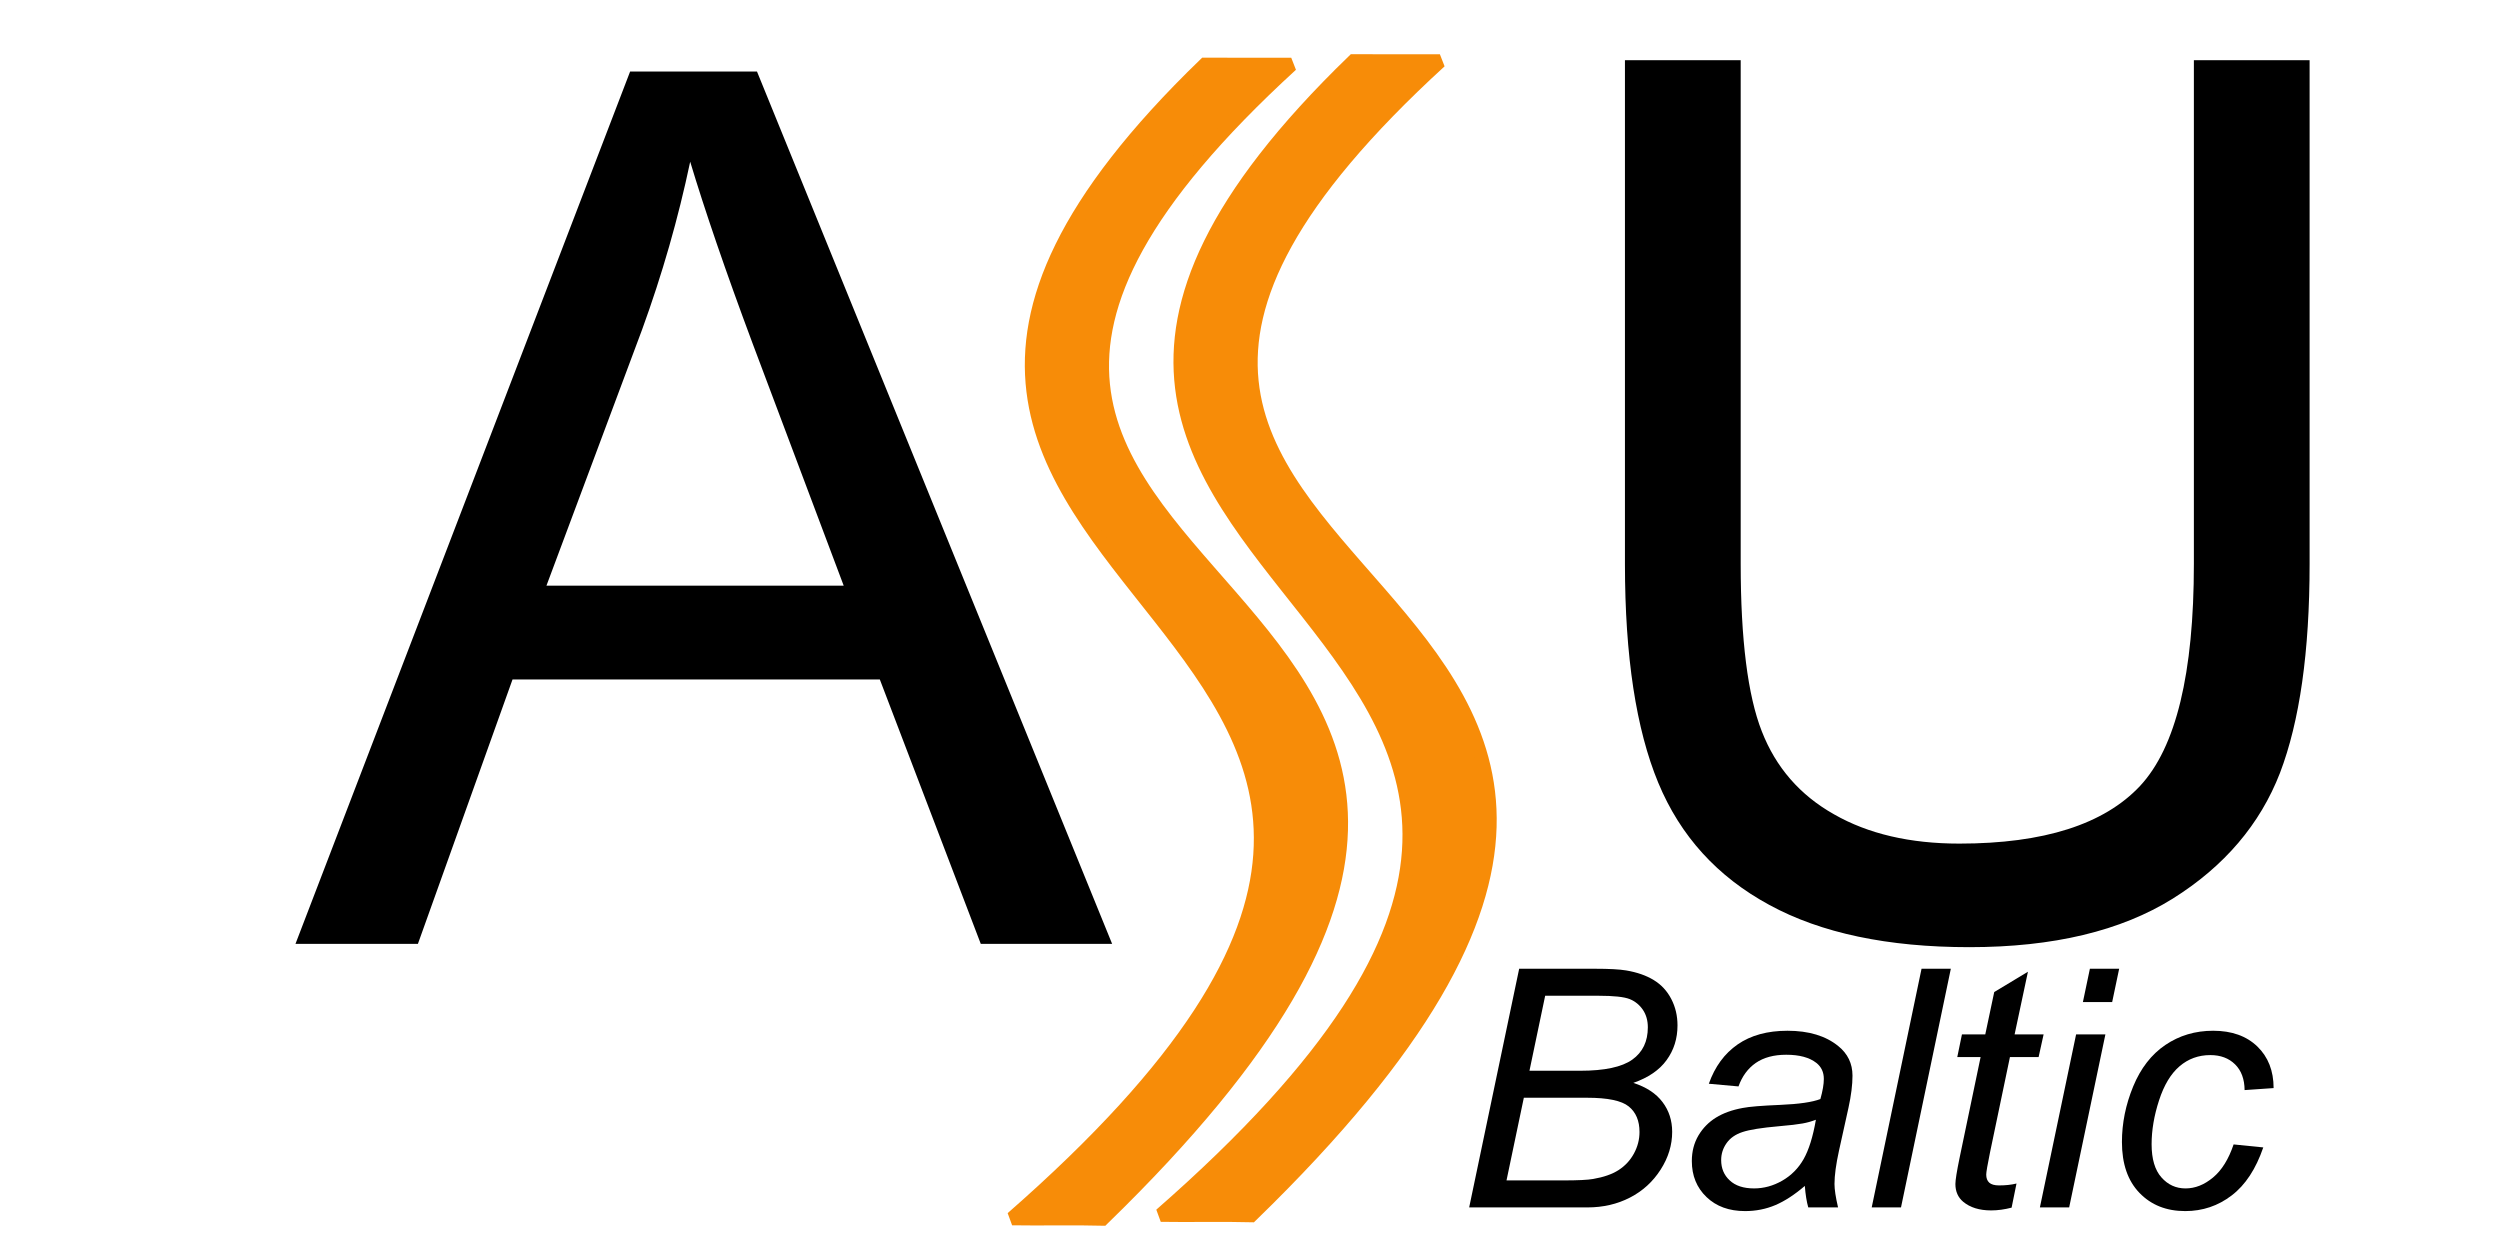 <?xml version="1.0" encoding="UTF-8"?>
<svg xmlns="http://www.w3.org/2000/svg" xmlns:xlink="http://www.w3.org/1999/xlink" xmlns:xodm="http://www.corel.com/coreldraw/odm/2003" xml:space="preserve" width="120px" height="60px" version="1.0" shape-rendering="geometricPrecision" text-rendering="geometricPrecision" image-rendering="optimizeQuality" fill-rule="evenodd" clip-rule="evenodd" viewBox="0 0 120 60">
 <g id="Слой_x0020_1">
  <path fill="black" fill-rule="nonzero" d="M105.306 2.891l5.555 0 0 24.181c0,4.21 -0.477,7.553 -1.422,10.029 -0.956,2.466 -2.671,4.483 -5.146,6.033 -2.486,1.55 -5.731,2.33 -9.766,2.33 -3.909,0 -7.115,-0.673 -9.6,-2.028 -2.496,-1.354 -4.269,-3.304 -5.332,-5.867 -1.062,-2.563 -1.598,-6.062 -1.598,-10.497l0 -24.181 5.556 0 0 24.172c0,3.635 0.34,6.325 1.013,8.04 0.673,1.725 1.823,3.06 3.47,3.986 1.637,0.936 3.645,1.404 6.013,1.404 4.055,0 6.949,-0.926 8.674,-2.768 1.725,-1.852 2.583,-5.399 2.583,-10.662l0 -24.172z"></path>
  <path fill="black" fill-rule="nonzero" d="M70.52 57.956l2.4 -11.456 3.651 0c0.666,0 1.16,0.027 1.48,0.08 0.525,0.088 0.97,0.243 1.33,0.464 0.363,0.221 0.643,0.526 0.84,0.907 0.2,0.384 0.299,0.805 0.299,1.269 0,0.629 -0.173,1.184 -0.523,1.664 -0.346,0.48 -0.88,0.843 -1.597,1.094 0.624,0.202 1.091,0.509 1.4,0.92 0.309,0.407 0.464,0.885 0.464,1.432 0,0.632 -0.184,1.234 -0.555,1.813 -0.37,0.578 -0.861,1.027 -1.472,1.341 -0.61,0.315 -1.29,0.472 -2.042,0.472l-5.675 0zm2.894 -6.56l2.437 0c1.165,0 2,-0.178 2.498,-0.533 0.499,-0.355 0.747,-0.872 0.747,-1.552 0,-0.326 -0.08,-0.606 -0.237,-0.84 -0.16,-0.235 -0.371,-0.408 -0.635,-0.515 -0.267,-0.106 -0.765,-0.16 -1.499,-0.16l-2.557 0 -0.754 3.6zm-1.102 5.264l2.707 0c0.717,0 1.2,-0.024 1.448,-0.069 0.504,-0.086 0.912,-0.227 1.224,-0.427 0.314,-0.203 0.56,-0.467 0.738,-0.795 0.179,-0.33 0.267,-0.674 0.267,-1.034 0,-0.536 -0.171,-0.944 -0.515,-1.224 -0.344,-0.28 -1.01,-0.419 -1.997,-0.419l-3.04 0 -0.832 3.968z"></path>
  <path id="1" fill="black" fill-rule="nonzero" d="M86.632 56.924c-0.491,0.421 -0.963,0.728 -1.413,0.92 -0.454,0.192 -0.939,0.288 -1.456,0.288 -0.766,0 -1.382,-0.224 -1.851,-0.674 -0.469,-0.449 -0.704,-1.025 -0.704,-1.726 0,-0.464 0.107,-0.872 0.317,-1.229 0.211,-0.355 0.491,-0.64 0.838,-0.856 0.349,-0.216 0.776,-0.371 1.282,-0.464 0.32,-0.064 0.926,-0.112 1.816,-0.149 0.891,-0.038 1.531,-0.131 1.918,-0.28 0.109,-0.387 0.165,-0.707 0.165,-0.963 0,-0.328 -0.12,-0.584 -0.36,-0.773 -0.331,-0.259 -0.811,-0.39 -1.445,-0.39 -0.595,0 -1.083,0.131 -1.465,0.395 -0.378,0.264 -0.653,0.64 -0.826,1.125l-1.424 -0.128c0.291,-0.821 0.752,-1.451 1.384,-1.888 0.632,-0.437 1.429,-0.656 2.392,-0.656 1.024,0 1.834,0.246 2.435,0.734 0.455,0.365 0.685,0.839 0.685,1.421 0,0.443 -0.064,0.954 -0.192,1.538l-0.456 2.062c-0.144,0.656 -0.216,1.189 -0.216,1.6 0,0.261 0.056,0.634 0.171,1.125l-1.43 0c-0.077,-0.272 -0.133,-0.613 -0.165,-1.032zm0.531 -3.176c-0.201,0.077 -0.414,0.139 -0.641,0.179 -0.229,0.042 -0.61,0.088 -1.141,0.133 -0.824,0.072 -1.403,0.165 -1.741,0.278 -0.339,0.111 -0.595,0.29 -0.766,0.535 -0.173,0.246 -0.258,0.515 -0.258,0.811 0,0.397 0.136,0.723 0.411,0.976 0.272,0.256 0.661,0.384 1.168,0.384 0.469,0 0.92,-0.123 1.352,-0.371 0.432,-0.248 0.773,-0.592 1.026,-1.034 0.251,-0.443 0.448,-1.072 0.59,-1.891z"></path>
  <polygon id="2" fill="black" fill-rule="nonzero" points="89.842,57.956 92.234,46.5 93.64,46.5 91.248,57.956 "></polygon>
  <path id="3" fill="black" fill-rule="nonzero" d="M96.792 56.809l-0.235 1.158c-0.339,0.088 -0.667,0.133 -0.984,0.133 -0.562,0 -1.008,-0.139 -1.341,-0.416 -0.248,-0.208 -0.373,-0.493 -0.373,-0.853 0,-0.182 0.066,-0.603 0.202,-1.259l1.008 -4.832 -1.12 0 0.224 -1.088 1.12 0 0.43 -2.034 1.618 -0.974 -0.64 3.008 1.392 0 -0.24 1.088 -1.376 0 -0.96 4.595c-0.12,0.584 -0.178,0.933 -0.178,1.048 0,0.168 0.048,0.296 0.144,0.384 0.096,0.088 0.253,0.133 0.471,0.133 0.312,0 0.593,-0.029 0.838,-0.091z"></path>
  <path id="4" fill="black" fill-rule="nonzero" d="M99.979 48.1l0.336 -1.6 1.405 0 -0.336 1.6 -1.405 0zm-2.064 9.856l1.738 -8.304 1.406 0 -1.739 8.304 -1.405 0z"></path>
  <path id="5" fill="black" fill-rule="nonzero" d="M107.213 54.932l1.424 0.144c-0.355,1.035 -0.858,1.803 -1.515,2.304 -0.653,0.501 -1.397,0.752 -2.231,0.752 -0.904,0 -1.635,-0.29 -2.198,-0.875 -0.56,-0.581 -0.84,-1.394 -0.84,-2.439 0,-0.905 0.179,-1.793 0.539,-2.667 0.36,-0.872 0.875,-1.539 1.544,-1.992 0.672,-0.456 1.437,-0.683 2.296,-0.683 0.89,0 1.597,0.251 2.12,0.755 0.52,0.504 0.781,1.168 0.781,1.997l-1.392 0.096c-0.005,-0.525 -0.157,-0.939 -0.458,-1.235 -0.299,-0.296 -0.697,-0.445 -1.187,-0.445 -0.568,0 -1.061,0.179 -1.48,0.539 -0.416,0.357 -0.744,0.901 -0.981,1.632 -0.238,0.73 -0.358,1.434 -0.358,2.109 0,0.707 0.158,1.238 0.47,1.589 0.312,0.355 0.698,0.531 1.157,0.531 0.461,0 0.899,-0.173 1.32,-0.523 0.418,-0.346 0.749,-0.877 0.989,-1.589z"></path>
  <path fill="#F78C08" stroke="#F78C08" stroke-width="0.667" stroke-miterlimit="2.613" d="M57.84 3.101c-27.414,26.512 24.675,25.688 -9.253,55.38 1.411,0.025 2.882,-0.02 4.335,0.019 33.523,-32.586 -20.178,-28.63 9.058,-55.396 -1.374,0.002 -2.754,0.003 -4.14,-0.003z"></path>
  <path fill="#F78C08" stroke="#F78C08" stroke-width="0.667" stroke-miterlimit="2.613" d="M64.975 2.935c-27.414,26.512 24.675,25.688 -9.253,55.38 1.411,0.025 2.882,-0.02 4.335,0.019 33.523,-32.585 -20.177,-28.63 9.058,-55.396 -1.374,0.002 -2.753,0.004 -4.14,-0.003z"></path>
  <path fill="black" fill-rule="nonzero" d="M14.183 45.305l16.062 -41.87 6.091 0 17.046 41.87 -6.305 0 -4.845 -12.69 -17.631 0 -4.541 12.69 -5.877 0zm12.046 -17.192l14.269 0 -4.366 -11.608c-1.317,-3.528 -2.311,-6.442 -3.003,-8.743 -0.574,2.729 -1.344,5.41 -2.309,8.061l-4.591 12.29z"></path>
 </g>
</svg>
